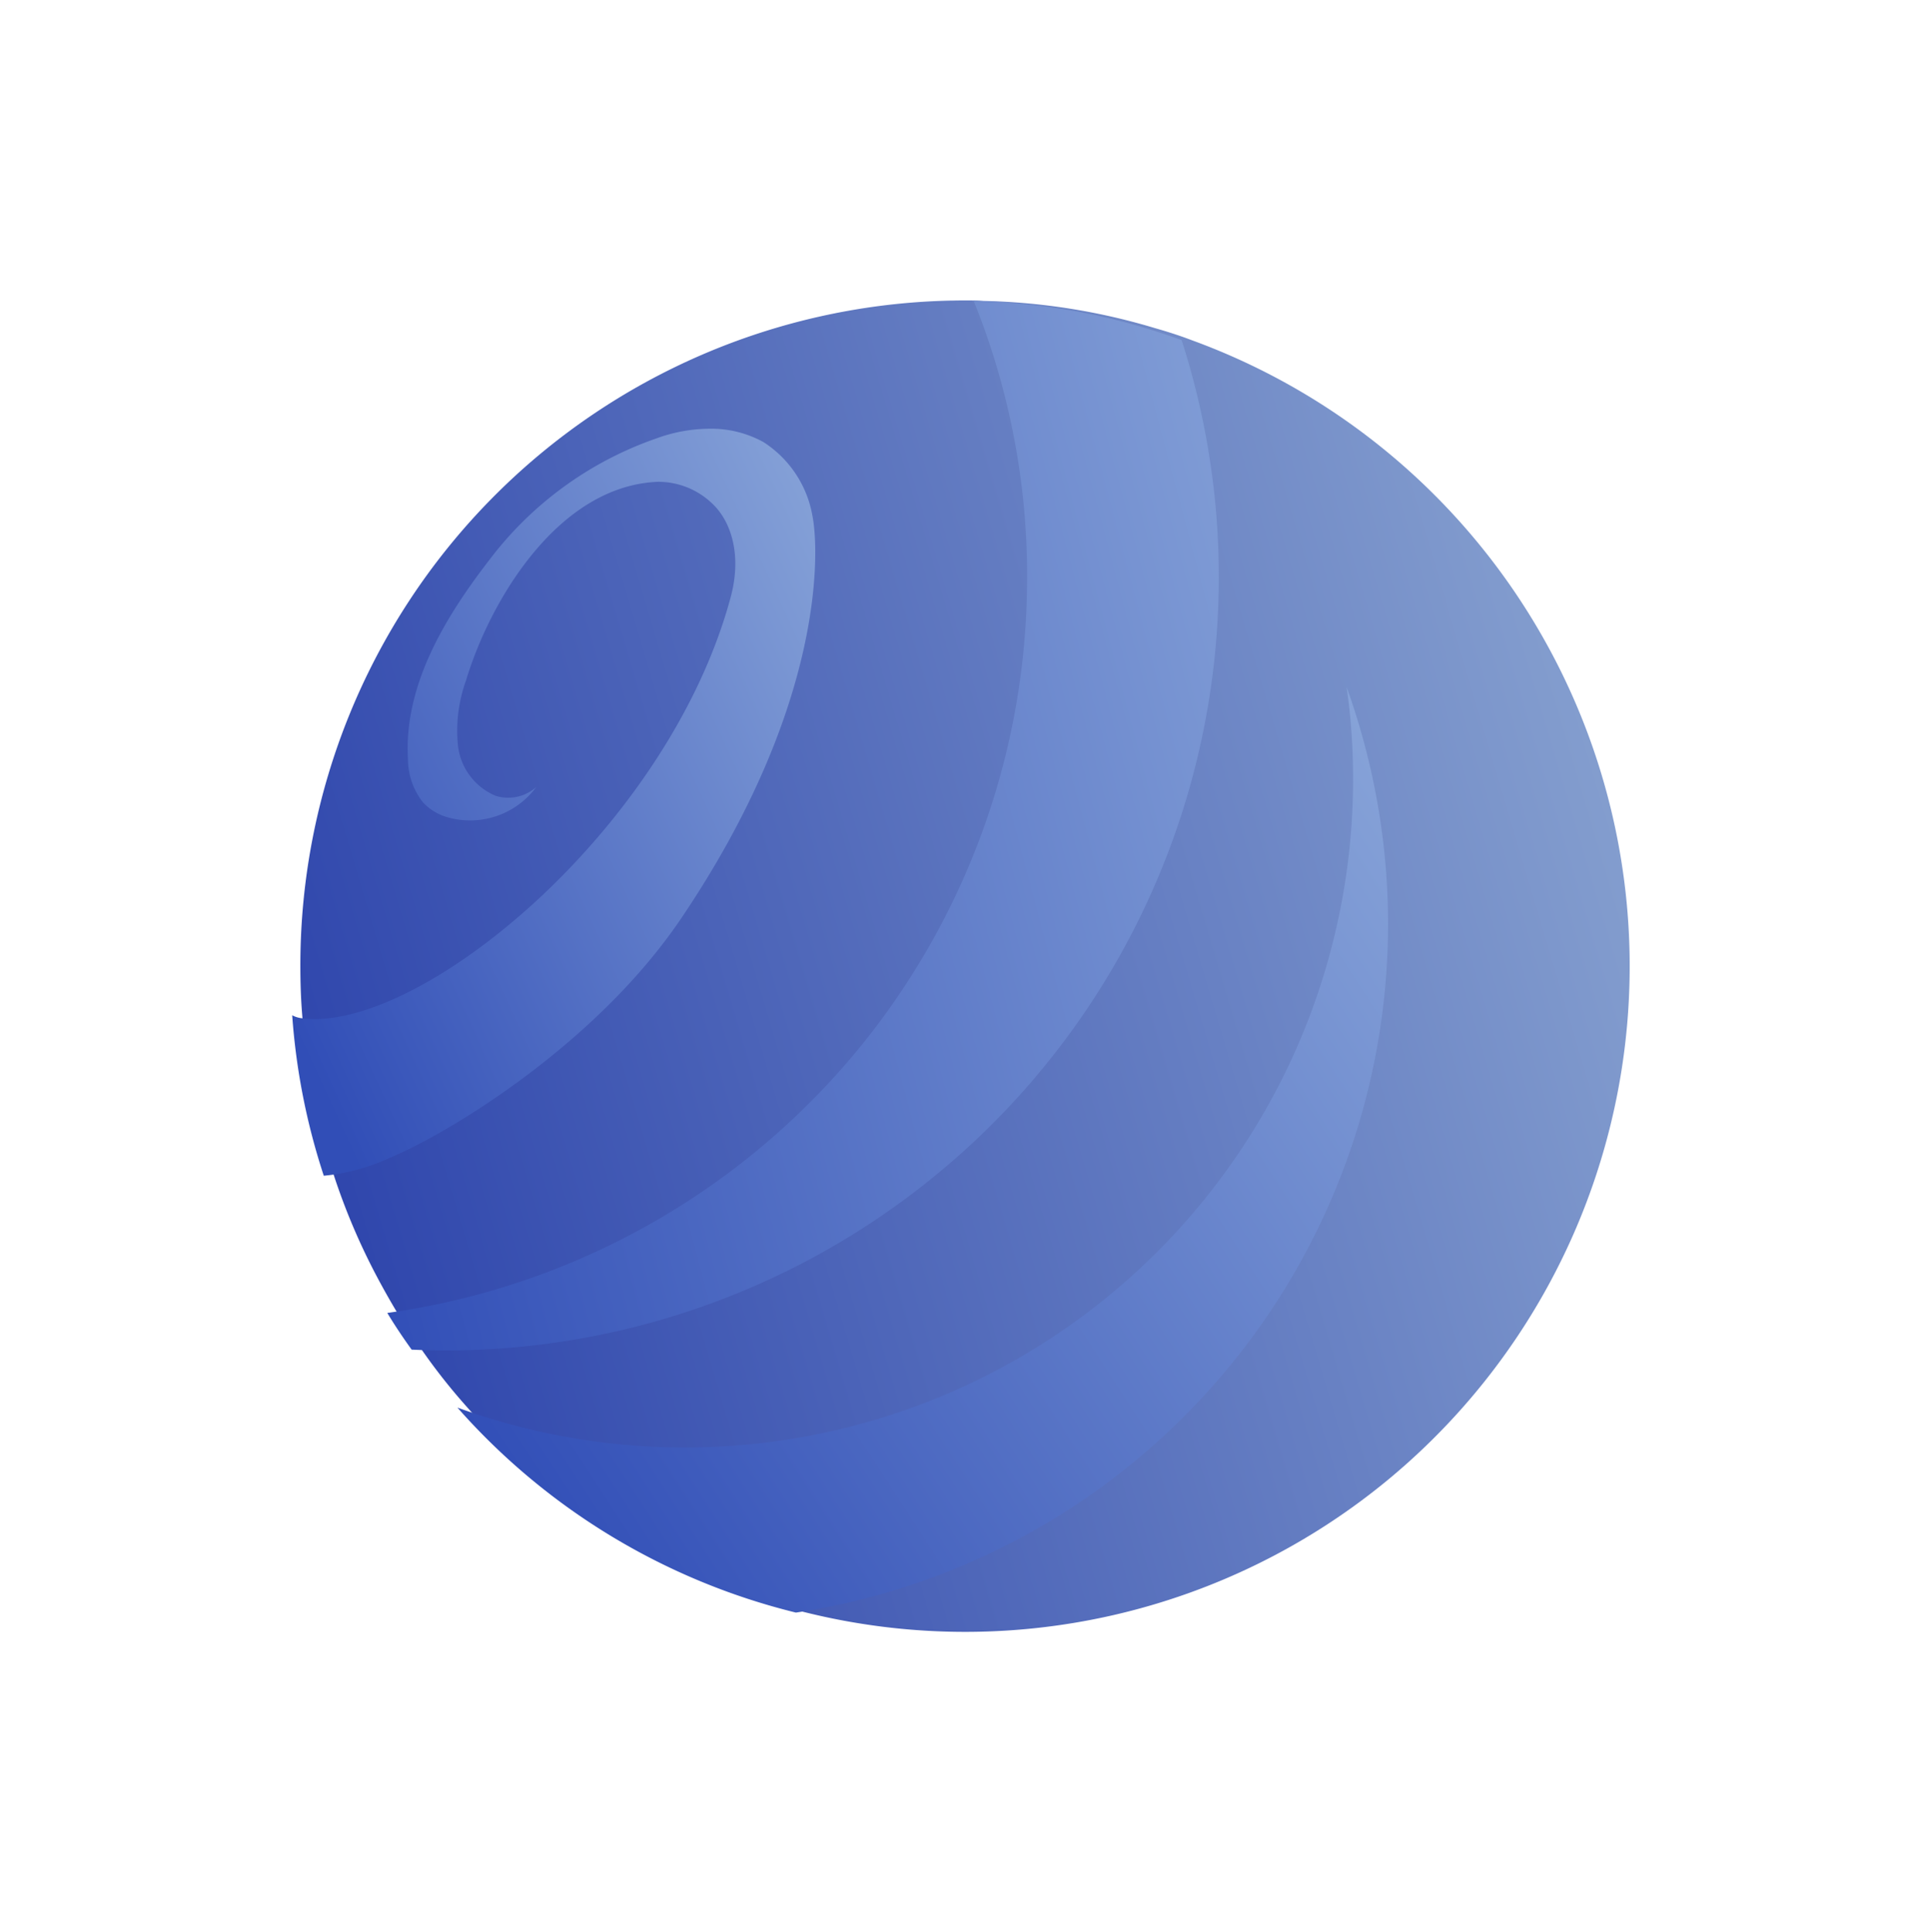 <svg xmlns="http://www.w3.org/2000/svg" xmlns:xlink="http://www.w3.org/1999/xlink" width="192.773" height="192.96" viewBox="0 0 192.773 192.96">
  <defs>
    <linearGradient id="linear-gradient" x1="0.977" y1="0.353" x2="0.026" y2="0.635" gradientUnits="objectBoundingBox">
      <stop offset="0" stop-color="#839dce"/>
      <stop offset="1" stop-color="#3047ad"/>
    </linearGradient>
    <filter id="Path_1394" x="0" y="0" width="192.773" height="192.96" filterUnits="userSpaceOnUse">
      <feOffset dx="1" input="SourceAlpha"/>
      <feGaussianBlur stdDeviation="10" result="blur"/>
      <feFlood flood-color="#66a0fd"/>
      <feComposite operator="in" in2="blur"/>
      <feComposite in="SourceGraphic"/>
    </filter>
    <linearGradient id="linear-gradient-2" x1="1.158" y1="-0.043" x2="-0.048" y2="0.725" gradientUnits="objectBoundingBox">
      <stop offset="0" stop-color="#94b0dd"/>
      <stop offset="1" stop-color="#314eb7"/>
    </linearGradient>
    <linearGradient id="linear-gradient-4" x1="1.444" y1="0.425" x2="-0.034" y2="0.923" xlink:href="#linear-gradient-2"/>
  </defs>
  <g id="Group_2871" data-name="Group 2871" transform="translate(-3677.689 -134.004)">
    <g transform="matrix(1, 0, 0, 1, 3677.69, 134)" filter="url(#Path_1394)">
      <path id="Path_1394-2" data-name="Path 1394" d="M104.135,37.417A66.4,66.4,0,0,0,39,103.863c0,1.646.051,3.309.187,4.92A65.819,65.819,0,0,0,42.356,124.8a64.546,64.546,0,0,0,4.76,10.961q.762,1.4,1.576,2.749c.271.475.559.917.864,1.374.491.78,1.033,1.528,1.558,2.291a59.561,59.561,0,0,0,4.574,5.786A66.165,66.165,0,0,0,89.5,168.426a66.317,66.317,0,0,0,58.154-13.269c.593-.493,1.186-1,1.762-1.51A66.542,66.542,0,0,0,128.02,41.37c-1.2-.458-2.422-.849-3.659-1.2a63.959,63.959,0,0,0-17.109-2.715c-.61-.05-1.219-.05-1.863-.05-.424,0-.847,0-1.254.017" transform="translate(-10 -7.4)" fill="url(#linear-gradient)"/>
    </g>
    <path id="Path_1395" data-name="Path 1395" d="M167.371,133.165a66.751,66.751,0,0,1-89.363,66.386,66.116,66.116,0,0,0,33.808,20.47,69.554,69.554,0,0,0,59.045-72.482,70.333,70.333,0,0,0-4.048-19.966c.279,1.845.447,3.691.558,5.593" transform="translate(3645.371 75.015)" fill="url(#linear-gradient-2)"/>
    <path id="Path_1396" data-name="Path 1396" d="M75.826,68.306A35.475,35.475,0,0,0,59.159,80.414c-4.484,5.8-8.571,12.584-8.152,19.91a6.984,6.984,0,0,0,1.508,4.335,5.312,5.312,0,0,0,2.261,1.426,8.216,8.216,0,0,0,9.045-2.964,4.211,4.211,0,0,1-4.076.867A6.19,6.19,0,0,1,56,98.982a14.894,14.894,0,0,1,.81-6.516c2.457-8.137,9.311-19.476,19.207-19.826a7.785,7.785,0,0,1,5.332,2.125c1.954,1.789,3.043,5.229,1.87,9.479-6.309,23.238-31.295,43.624-42.937,41.946a2.683,2.683,0,0,1-.837-.279A66.015,66.015,0,0,0,42.6,141.935a20.084,20.084,0,0,0,6.532-1.761c6.059-2.517,20.631-11.382,29.09-23.826C92.995,94.536,92.018,78.96,91.4,76a10.988,10.988,0,0,0-4.885-7.326,10.818,10.818,0,0,0-5.4-1.335,15.644,15.644,0,0,0-5.3.971" transform="translate(3667.43 109.477)" fill="url(#linear-gradient-2)"/>
    <path id="Path_1397" data-name="Path 1397" d="M125.535,65.117a74.113,74.113,0,0,1-63.9,73.46c.754,1.258,1.564,2.46,2.429,3.663,1.172.056,2.344.084,3.546.084A77.234,77.234,0,0,0,140.973,41.432a64.713,64.713,0,0,0-20.77-3.915,73.183,73.183,0,0,1,5.332,27.6" transform="translate(3654.74 126.536)" fill="url(#linear-gradient-4)"/>
    <rect id="Rectangle_804" data-name="Rectangle 804" width="166.151" height="166.428" transform="translate(3690 148)" fill="none"/>
  </g>
</svg>
